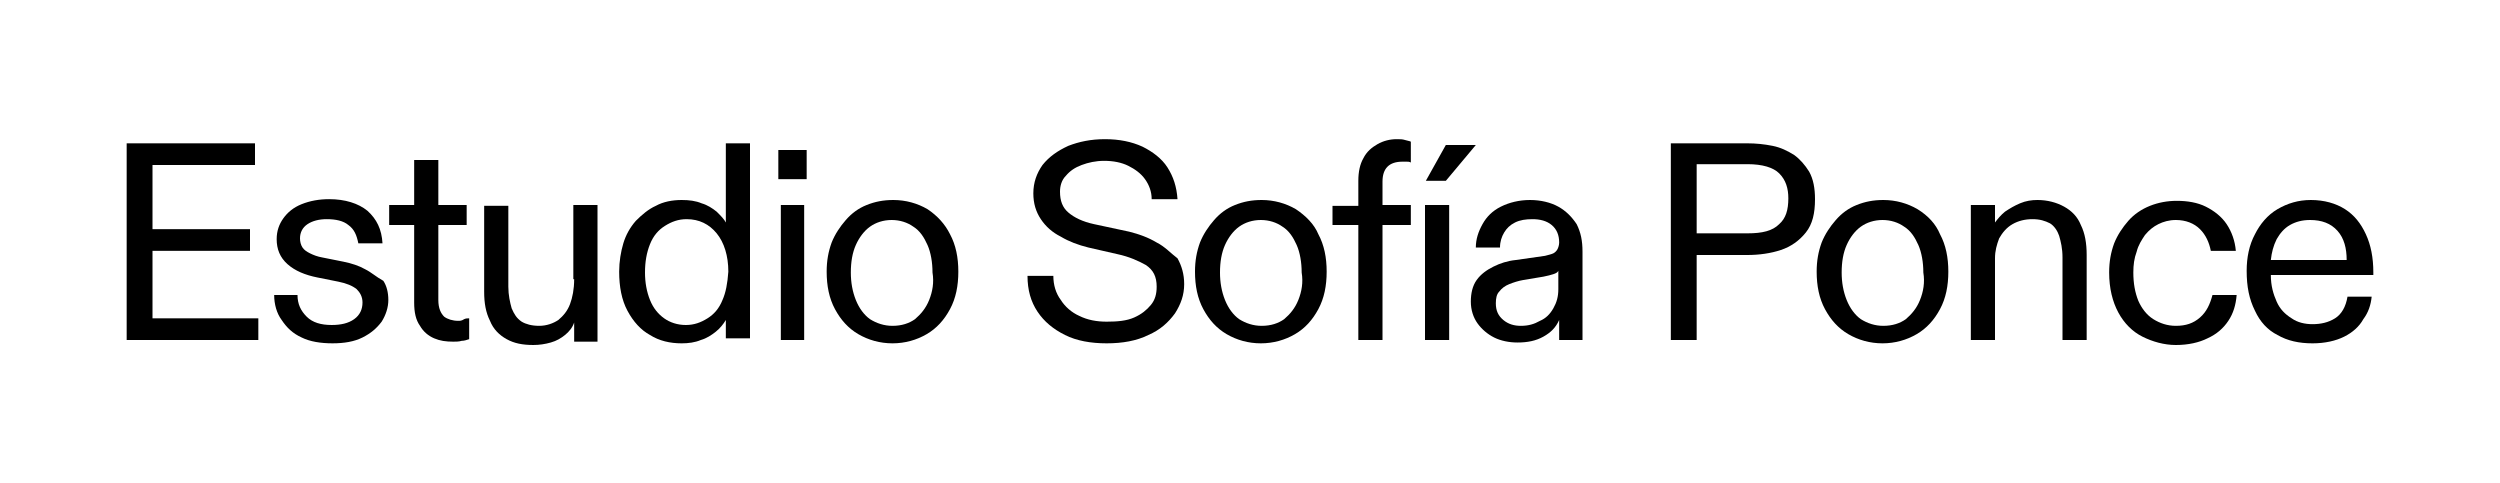 <?xml version="1.0" encoding="UTF-8"?> <svg xmlns="http://www.w3.org/2000/svg" xmlns:xlink="http://www.w3.org/1999/xlink" version="1.1" id="Layer_1" x="0px" y="0px" viewBox="0 0 300 58" style="enable-background:new 0 0 300 58;" xml:space="preserve"> <g> <polygon points="18.3,30.1 30,30.1 30,27.5 18.3,27.5 18.3,19.8 30.6,19.8 30.6,17.2 15.2,17.2 15.2,40.8 31,40.8 31,38.2 18.3,38.2 "></polygon> <path d="M43.8,32.3c-0.7-0.4-1.6-0.7-2.6-0.9l-2.5-0.5c-0.6-0.1-1.1-0.3-1.5-0.5c-0.4-0.2-0.7-0.4-0.9-0.7 c-0.2-0.3-0.3-0.7-0.3-1.1c0-0.7,0.3-1.3,0.9-1.7c0.6-0.4,1.4-0.6,2.3-0.6c1.1,0,2,0.2,2.6,0.7c0.7,0.5,1,1.2,1.2,2.2h2.9 c-0.1-1.7-0.7-2.9-1.8-3.9c-1.1-0.9-2.7-1.4-4.6-1.4c-1.2,0-2.3,0.2-3.3,0.6c-1,0.4-1.7,1-2.2,1.7c-0.5,0.7-0.8,1.5-0.8,2.5 c0,1.2,0.4,2.2,1.3,3c0.9,0.8,2.1,1.3,3.6,1.6l2.5,0.5c1,0.2,1.7,0.5,2.2,0.9c0.4,0.4,0.7,0.9,0.7,1.6c0,0.8-0.3,1.5-1,2 c-0.7,0.5-1.6,0.7-2.7,0.7c-1.3,0-2.3-0.3-3-1c-0.7-0.7-1.1-1.5-1.1-2.6h-2.8c0,1.1,0.3,2.2,0.9,3c0.6,0.9,1.3,1.6,2.4,2.1 c1,0.5,2.3,0.7,3.7,0.7c1.4,0,2.6-0.2,3.6-0.7c1-0.5,1.7-1.1,2.3-1.9c0.5-0.8,0.8-1.7,0.8-2.6c0-0.9-0.2-1.7-0.6-2.3 C45.1,33.2,44.6,32.7,43.8,32.3"></path> <path d="M55,38.5c-0.7,0-1.3-0.2-1.7-0.5c-0.4-0.4-0.7-1-0.7-2v-9H56v-2.4h-3.4v-5.4h-2.9v5.4h-3V27h3v9.3c0,1.2,0.2,2.1,0.7,2.8 c0.4,0.7,1,1.2,1.7,1.5c0.7,0.3,1.4,0.4,2.3,0.4c0.3,0,0.7,0,1-0.1c0.3,0,0.6-0.1,0.9-0.2v-2.5c-0.2,0-0.4,0-0.6,0.1 C55.4,38.5,55.2,38.5,55,38.5"></path> <path d="M68.9,33.5c0,1.2-0.2,2.2-0.5,3c-0.3,0.8-0.8,1.4-1.4,1.9c-0.6,0.4-1.4,0.7-2.3,0.7c-0.9,0-1.6-0.2-2.1-0.5 c-0.6-0.4-0.9-0.9-1.2-1.6c-0.2-0.7-0.4-1.6-0.4-2.6v-9.7h-2.9v10.3c0,1.4,0.2,2.5,0.7,3.5c0.4,1,1.1,1.7,2,2.2 c0.9,0.5,1.9,0.7,3.2,0.7c0.7,0,1.4-0.1,2.1-0.3c0.7-0.2,1.2-0.5,1.7-0.9c0.5-0.4,0.9-0.9,1.1-1.5v0.6v0.7v1h2.8V24.6h-2.9V33.5z"></path> <path d="M87.1,25.4v0.7v0.6c-0.2-0.4-0.6-0.8-1.1-1.3c-0.5-0.4-1.1-0.8-1.8-1c-0.7-0.3-1.5-0.4-2.4-0.4c-1.1,0-2.2,0.2-3.1,0.7 c-0.9,0.4-1.7,1.1-2.4,1.8c-0.7,0.8-1.2,1.7-1.5,2.7c-0.3,1-0.5,2.2-0.5,3.4c0,1.8,0.3,3.4,1,4.7c0.7,1.3,1.6,2.3,2.7,2.9 c1.1,0.7,2.4,1,3.8,1c0.8,0,1.6-0.1,2.3-0.4c0.7-0.2,1.3-0.6,1.8-1c0.5-0.4,0.9-0.9,1.2-1.4v0.6v0.7v0.9H90V17.2h-2.9V25.4z M86.7,36c-0.4,1-1,1.7-1.8,2.2c-0.8,0.5-1.6,0.8-2.6,0.8c-1,0-1.9-0.3-2.6-0.8C79,37.7,78.4,37,78,36c-0.4-1-0.6-2.1-0.6-3.3 c0-1.3,0.2-2.4,0.6-3.4c0.4-1,1-1.7,1.8-2.2c0.8-0.5,1.6-0.8,2.6-0.8c1.5,0,2.7,0.6,3.6,1.7c0.9,1.1,1.4,2.7,1.4,4.6 C87.3,34,87.1,35.1,86.7,36"></path> <polygon points="93.7,24.6 93.7,27 93.7,38.4 93.7,40.8 96.5,40.8 96.5,38.4 96.5,24.6 95.1,24.6 "></polygon> <rect x="93.4" y="18" width="3.4" height="3.5"></rect> <path d="M111.3,25.1c-1.2-0.7-2.6-1.1-4.1-1.1c-1.2,0-2.2,0.2-3.2,0.6c-1,0.4-1.8,1-2.5,1.8c-0.7,0.8-1.3,1.7-1.7,2.7 c-0.4,1.1-0.6,2.2-0.6,3.5c0,1.7,0.3,3.2,1,4.5c0.7,1.3,1.6,2.3,2.8,3c1.2,0.7,2.6,1.1,4.1,1.1c1.5,0,2.9-0.4,4.1-1.1 c1.2-0.7,2.1-1.7,2.8-3c0.7-1.3,1-2.8,1-4.5c0-1.7-0.3-3.2-1-4.5C113.4,26.9,112.5,25.9,111.3,25.1 M111.5,36c-0.4,1-1,1.7-1.7,2.3 c-0.7,0.5-1.6,0.8-2.7,0.8c-1,0-1.9-0.3-2.7-0.8c-0.7-0.5-1.3-1.3-1.7-2.3c-0.4-1-0.6-2.1-0.6-3.3c0-1.3,0.2-2.4,0.6-3.3 c0.4-0.9,1-1.7,1.7-2.2c0.7-0.5,1.6-0.8,2.6-0.8c1,0,1.9,0.3,2.6,0.8c0.8,0.5,1.3,1.3,1.7,2.2c0.4,0.9,0.6,2.1,0.6,3.3 C112.1,33.9,111.9,35,111.5,36"></path> <path d="M138.8,29.1c-1-0.6-2.1-1-3.3-1.3l-4.2-0.9c-1.4-0.3-2.4-0.8-3.1-1.4c-0.7-0.6-1-1.4-1-2.5c0-0.7,0.2-1.4,0.7-1.9 c0.5-0.6,1.1-1,1.9-1.3c0.8-0.3,1.7-0.5,2.7-0.5c1.1,0,2.1,0.2,2.9,0.6c0.8,0.4,1.5,0.9,2,1.6c0.5,0.7,0.8,1.5,0.8,2.4h3.1 c-0.1-1.5-0.5-2.7-1.2-3.8c-0.7-1.1-1.8-1.9-3-2.5c-1.3-0.6-2.8-0.9-4.5-0.9c-1.7,0-3.1,0.3-4.4,0.8c-1.3,0.6-2.3,1.3-3.1,2.3 c-0.7,1-1.1,2.1-1.1,3.4c0,1.2,0.3,2.2,0.9,3.1c0.6,0.9,1.4,1.6,2.4,2.1c1,0.6,2.1,1,3.3,1.3l3.5,0.8c1.4,0.3,2.5,0.8,3.4,1.3 c0.9,0.6,1.3,1.4,1.3,2.6c0,0.9-0.2,1.6-0.7,2.2c-0.5,0.6-1.1,1.1-2,1.5c-0.9,0.4-2,0.5-3.3,0.5c-1.2,0-2.3-0.2-3.3-0.7 c-0.9-0.4-1.7-1.1-2.2-1.9c-0.6-0.8-0.9-1.8-0.9-2.9h-3.1c0,1.7,0.4,3.1,1.2,4.3c0.8,1.2,1.9,2.1,3.3,2.8c1.4,0.7,3.1,1,5,1 c1.9,0,3.6-0.3,5-1c1.4-0.6,2.4-1.5,3.2-2.6c0.7-1.1,1.1-2.2,1.1-3.5c0-1.2-0.3-2.2-0.8-3.1C140.5,30.4,139.8,29.6,138.8,29.1"></path> <path d="M155.5,25.1c-1.2-0.7-2.6-1.1-4.1-1.1c-1.2,0-2.2,0.2-3.2,0.6c-1,0.4-1.8,1-2.5,1.8c-0.7,0.8-1.3,1.7-1.7,2.7 c-0.4,1.1-0.6,2.2-0.6,3.5c0,1.7,0.3,3.2,1,4.5c0.7,1.3,1.6,2.3,2.8,3c1.2,0.7,2.6,1.1,4.1,1.1c1.5,0,2.9-0.4,4.1-1.1 c1.2-0.7,2.1-1.7,2.8-3c0.7-1.3,1-2.8,1-4.5c0-1.7-0.3-3.2-1-4.5C157.7,26.9,156.7,25.9,155.5,25.1 M155.8,36c-0.4,1-1,1.7-1.7,2.3 c-0.7,0.5-1.6,0.8-2.7,0.8c-1,0-1.9-0.3-2.7-0.8c-0.7-0.5-1.3-1.3-1.7-2.3c-0.4-1-0.6-2.1-0.6-3.3c0-1.3,0.2-2.4,0.6-3.3 c0.4-0.9,1-1.7,1.7-2.2c0.7-0.5,1.6-0.8,2.6-0.8c1,0,1.9,0.3,2.6,0.8c0.8,0.5,1.3,1.3,1.7,2.2c0.4,0.9,0.6,2.1,0.6,3.3 C156.4,33.9,156.2,35,155.8,36"></path> <path d="M167.6,16.7c-0.8,0-1.6,0.2-2.3,0.6c-0.7,0.4-1.3,0.9-1.7,1.7c-0.4,0.7-0.6,1.6-0.6,2.7v3h-3.1V27h3.1v13.8h2.9V27h3.4 v-2.4h-3.4v-2.8c0-0.8,0.2-1.4,0.6-1.8c0.4-0.4,1-0.6,1.8-0.6c0.2,0,0.4,0,0.5,0c0.2,0,0.3,0,0.5,0.1V17c-0.2-0.1-0.4-0.1-0.7-0.2 C168.3,16.7,168,16.7,167.6,16.7"></path> <polygon points="177.1,17.4 173.5,17.4 171.1,21.7 173.5,21.7 "></polygon> <polygon points="171,24.6 171,27 171,38.4 171,40.8 173.9,40.8 173.9,38.4 173.9,24.6 172.4,24.6 "></polygon> <path d="M187,24.8c-0.9-0.5-2.1-0.8-3.4-0.8c-1.3,0-2.5,0.3-3.5,0.8c-1,0.5-1.7,1.2-2.2,2.1c-0.5,0.9-0.8,1.8-0.8,2.8h2.9 c0-0.7,0.2-1.3,0.5-1.8c0.3-0.5,0.7-0.9,1.3-1.2c0.6-0.3,1.3-0.4,2.1-0.4c0.9,0,1.7,0.2,2.3,0.7c0.6,0.5,0.9,1.2,0.9,2.1 c0,0.3-0.1,0.6-0.2,0.8c-0.1,0.2-0.3,0.4-0.5,0.5c-0.2,0.1-0.6,0.2-1,0.3l-3.5,0.5c-1,0.1-1.9,0.4-2.7,0.8c-0.8,0.4-1.5,0.9-2,1.6 c-0.5,0.7-0.7,1.6-0.7,2.6c0,1,0.3,1.9,0.8,2.6c0.5,0.7,1.2,1.3,2,1.7c0.8,0.4,1.8,0.6,2.8,0.6c1.2,0,2.2-0.2,3.1-0.7 c0.9-0.5,1.5-1.1,1.9-2v0.7V40v0.8h2.8V30.2c0-1.3-0.2-2.3-0.7-3.3C188.6,26,187.9,25.3,187,24.8 M187,34.7c0,0.9-0.2,1.6-0.6,2.3 c-0.4,0.7-0.9,1.2-1.6,1.5c-0.7,0.4-1.4,0.6-2.3,0.6c-0.8,0-1.5-0.2-2.1-0.7c-0.6-0.5-0.9-1.1-0.9-2c0-0.6,0.1-1.1,0.4-1.4 c0.3-0.4,0.7-0.7,1.2-0.9c0.5-0.2,1.1-0.4,1.7-0.5l2.4-0.4c0.5-0.1,0.9-0.2,1.2-0.3c0.3-0.1,0.5-0.2,0.6-0.4V34.7z"></path> <path d="M215.3,18.6c-0.8-0.5-1.6-0.9-2.6-1.1c-1-0.2-2-0.3-3-0.3h-9.2v23.6h3.1V30.6h6.1c1.4,0,2.8-0.2,4-0.6 c1.2-0.4,2.2-1.1,3-2.1c0.8-1,1.1-2.3,1.1-4c0-1.3-0.2-2.4-0.7-3.3C216.6,19.8,216,19.1,215.3,18.6 M213.5,26.9 c-0.8,0.8-2,1.1-3.8,1.1h-6.1v-8.3h6.1c1.8,0,3.1,0.4,3.8,1.1c0.8,0.8,1.1,1.8,1.1,3C214.6,25.2,214.3,26.2,213.5,26.9"></path> <path d="M230.1,25.1c-1.2-0.7-2.6-1.1-4.1-1.1c-1.2,0-2.2,0.2-3.2,0.6c-1,0.4-1.8,1-2.5,1.8c-0.7,0.8-1.3,1.7-1.7,2.7 c-0.4,1.1-0.6,2.2-0.6,3.5c0,1.7,0.3,3.2,1,4.5c0.7,1.3,1.6,2.3,2.8,3c1.2,0.7,2.6,1.1,4.1,1.1c1.5,0,2.9-0.4,4.1-1.1 c1.2-0.7,2.1-1.7,2.8-3c0.7-1.3,1-2.8,1-4.5c0-1.7-0.3-3.2-1-4.5C232.3,26.9,231.4,25.9,230.1,25.1 M230.4,36c-0.4,1-1,1.7-1.7,2.3 c-0.7,0.5-1.6,0.8-2.7,0.8c-1,0-1.9-0.3-2.7-0.8c-0.7-0.5-1.3-1.3-1.7-2.3c-0.4-1-0.6-2.1-0.6-3.3c0-1.3,0.2-2.4,0.6-3.3 c0.4-0.9,1-1.7,1.7-2.2c0.7-0.5,1.6-0.8,2.6-0.8c1,0,1.9,0.3,2.6,0.8c0.8,0.5,1.3,1.3,1.7,2.2c0.4,0.9,0.6,2.1,0.6,3.3 C231,33.9,230.8,35,230.4,36"></path> <path d="M247.7,24.8c-0.9-0.5-2-0.8-3.2-0.8c-0.7,0-1.4,0.1-2.1,0.4c-0.7,0.3-1.2,0.6-1.8,1c-0.5,0.4-0.9,0.9-1.2,1.3v-0.5v-0.5 v-1.1h-2.9v16.2h2.9V31c0-0.9,0.2-1.6,0.5-2.4c0.4-0.7,0.9-1.3,1.6-1.7c0.7-0.4,1.5-0.6,2.4-0.6c0.9,0,1.5,0.2,2.1,0.5 c0.5,0.3,0.9,0.9,1.1,1.5c0.2,0.7,0.4,1.5,0.4,2.6v9.9h2.9V30.6c0-1.4-0.2-2.6-0.7-3.6C249.3,26,248.6,25.3,247.7,24.8"></path> <path d="M264,38.1c-0.8,0.7-1.7,1-2.9,1c-1,0-1.9-0.3-2.7-0.8c-0.8-0.5-1.4-1.3-1.8-2.2c-0.4-1-0.6-2.1-0.6-3.4 c0-0.9,0.1-1.7,0.4-2.5c0.2-0.8,0.6-1.4,1-2c0.5-0.6,1-1,1.6-1.3c0.6-0.3,1.3-0.5,2.1-0.5c1.2,0,2.2,0.4,2.9,1.1 c0.7,0.7,1.1,1.6,1.3,2.6h3c-0.1-1.2-0.5-2.3-1.1-3.2c-0.6-0.9-1.5-1.6-2.5-2.1c-1-0.5-2.2-0.7-3.5-0.7c-1.1,0-2.2,0.2-3.2,0.6 c-1,0.4-1.9,1-2.6,1.8c-0.7,0.8-1.3,1.7-1.7,2.7c-0.4,1.1-0.6,2.2-0.6,3.5c0,1.9,0.4,3.5,1.1,4.8c0.7,1.3,1.7,2.3,2.9,2.9 c1.2,0.6,2.6,1,4,1c1.5,0,2.8-0.3,3.8-0.8c1.1-0.5,1.9-1.2,2.5-2.1c0.6-0.9,0.9-1.9,1-3.1h-2.9C265.2,36.5,264.8,37.4,264,38.1"></path> <path d="M284.8,32.7c0-1.8-0.3-3.3-0.9-4.6c-0.6-1.3-1.4-2.3-2.5-3c-1.1-0.7-2.5-1.1-4.1-1.1c-1.5,0-2.8,0.4-4,1.1 c-1.2,0.7-2.1,1.8-2.7,3c-0.7,1.3-1,2.8-1,4.4c0,1.9,0.3,3.4,1,4.8c0.6,1.3,1.5,2.3,2.7,2.9c1.2,0.7,2.6,1,4.2,1 c1.5,0,2.8-0.3,3.8-0.8c1-0.5,1.8-1.2,2.3-2.1c0.6-0.8,0.9-1.7,1-2.7h-2.9c-0.2,1.2-0.7,2.1-1.5,2.6c-0.8,0.5-1.7,0.7-2.7,0.7 c-0.9,0-1.8-0.2-2.5-0.7c-0.8-0.5-1.4-1.1-1.8-2c-0.4-0.9-0.7-1.9-0.7-3.2h12.3V32.7z M272.5,31.2c0.1-0.9,0.3-1.7,0.7-2.5 c0.4-0.7,0.9-1.3,1.6-1.7c0.7-0.4,1.5-0.6,2.4-0.6c1.4,0,2.5,0.4,3.3,1.3c0.8,0.9,1.1,2.1,1.1,3.5H272.5z"></path> </g> </svg> 